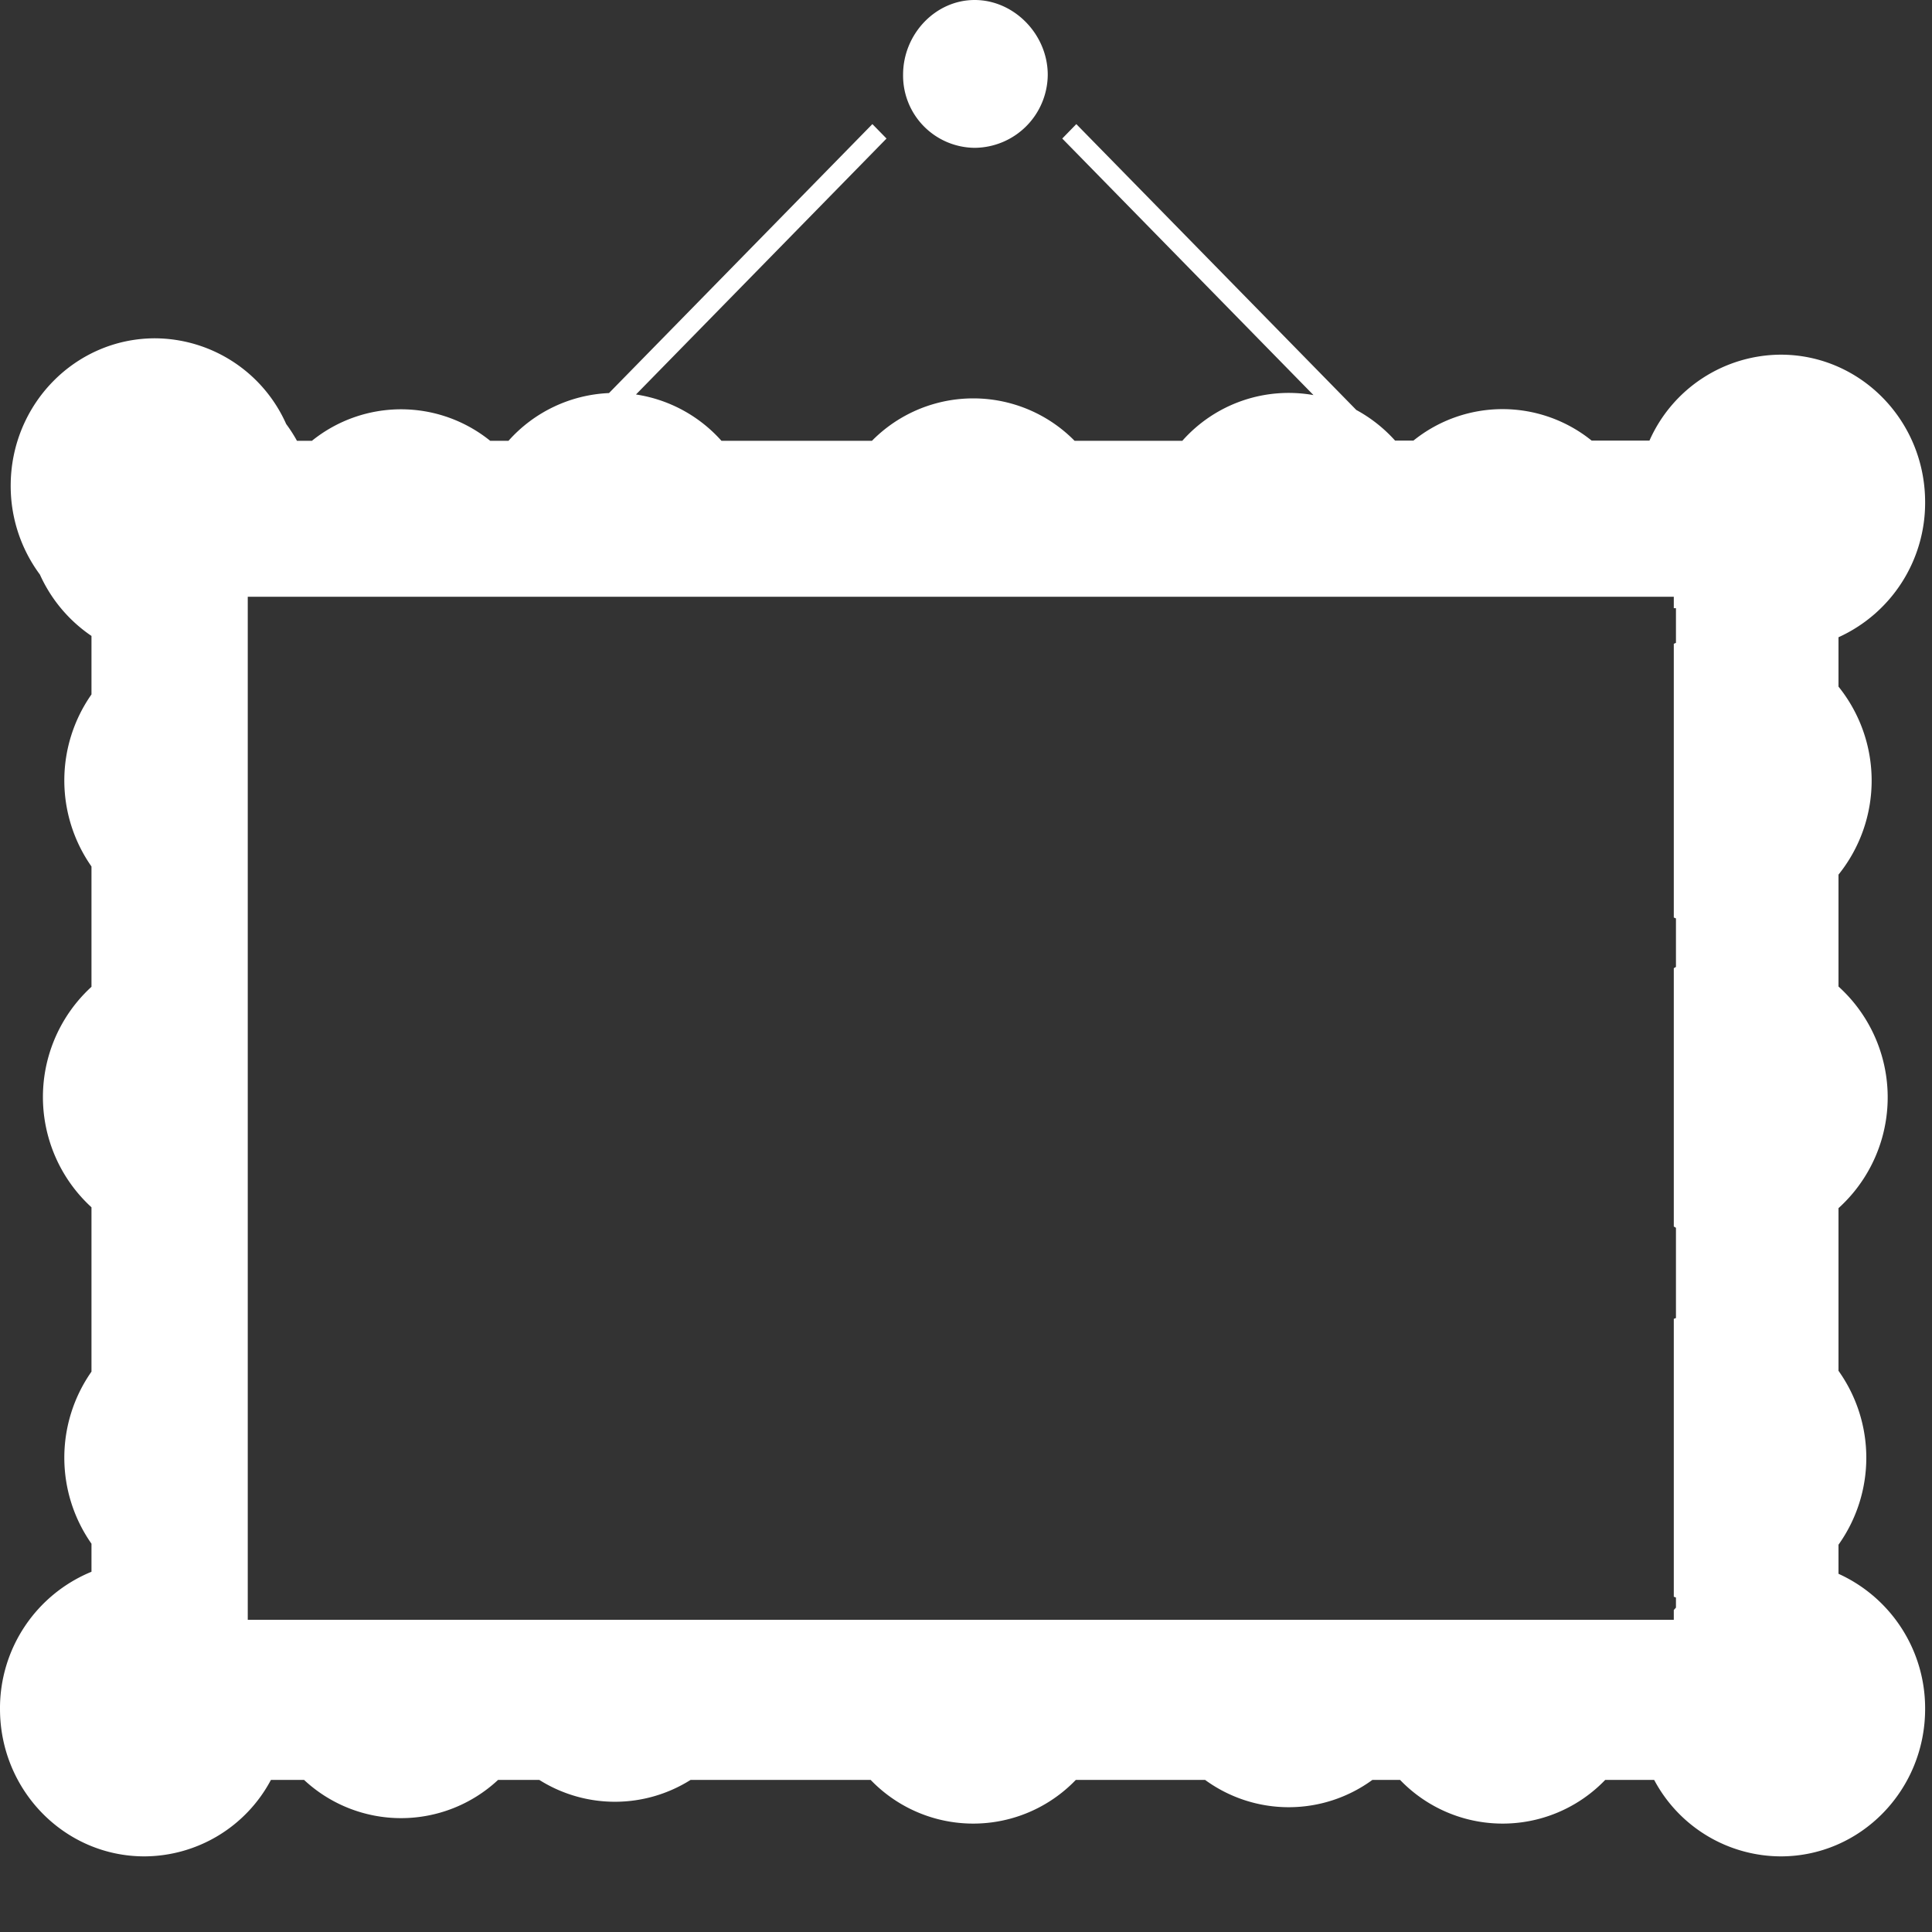 <svg xmlns="http://www.w3.org/2000/svg" width="562" height="562">
    <rect width="100%" height="100%" fill="#333333" stroke="none"/>
    <title>Logo Werk aan de Muur</title>
    <path fill="#fff" d="M283.52,43a21.41,21.41,0,0,0,21.26-21.25C304.77,10,295,0,283.52,0S262.7,10,262.7,21.71A21,21,0,0,0,283.52,43ZM534.8,457.8v-8.46a43.59,43.59,0,0,0,0-50.59V351.44a43.46,43.46,0,0,0,0-64.47V254.42a43.59,43.59,0,0,0,0-54.69V185.37A42.93,42.93,0,0,0,560,146.06c0-23.69-18.8-42.89-42-42.89a42,42,0,0,0-38.19,25H463a41.27,41.27,0,0,0-51.85,0h-5.33a42.3,42.3,0,0,0-11.29-8.92L313.09,36.1,309,40.3l73.08,74.63a41.33,41.33,0,0,0-38.15,13.29H312.58a41.36,41.36,0,0,0-58.93,0H209.86A41.65,41.65,0,0,0,185,114.75L257.88,40.3l-4.11-4.2-76.62,78.24a41.53,41.53,0,0,0-29.23,13.88h-5.33a41.27,41.27,0,0,0-51.85,0H86.38a43,43,0,0,0-3.13-4.87A42,42,0,0,0,45.11,98.41c-23.2,0-42,19.2-42,42.89a43.25,43.25,0,0,0,8.5,25.84,42.82,42.82,0,0,0,15,17.85V202a43.58,43.58,0,0,0,0,50.05v35a43.47,43.47,0,0,0,0,64.14V399a43.58,43.58,0,0,0,0,50.05v8.16A42.89,42.89,0,0,0,0,497.11C0,520.8,18.8,540,42,540a41.86,41.86,0,0,0,36.81-22.24h9.64a41.36,41.36,0,0,0,56.43,0h12a41.26,41.26,0,0,0,44,0h52.39a41.38,41.38,0,0,0,59.67,0h37.61a41.25,41.25,0,0,0,48.66,0h8.06a41.38,41.38,0,0,0,59.67,0h14.24A41.86,41.86,0,0,0,518,540c23.2,0,42-19.2,42-42.89A42.93,42.93,0,0,0,534.8,457.8ZM487.52,187l-0.63.26V266.9l0.63,0.26v14.11l-0.63.37v75.14l0.63,0.37v26.25l-0.63.24v80.83l0.63,0.24v2.93c-0.21.23-.42,0.47-0.63,0.71v2.83H72.07V173.59H486.89v3.32h0.63V187Z"/>
</svg>
